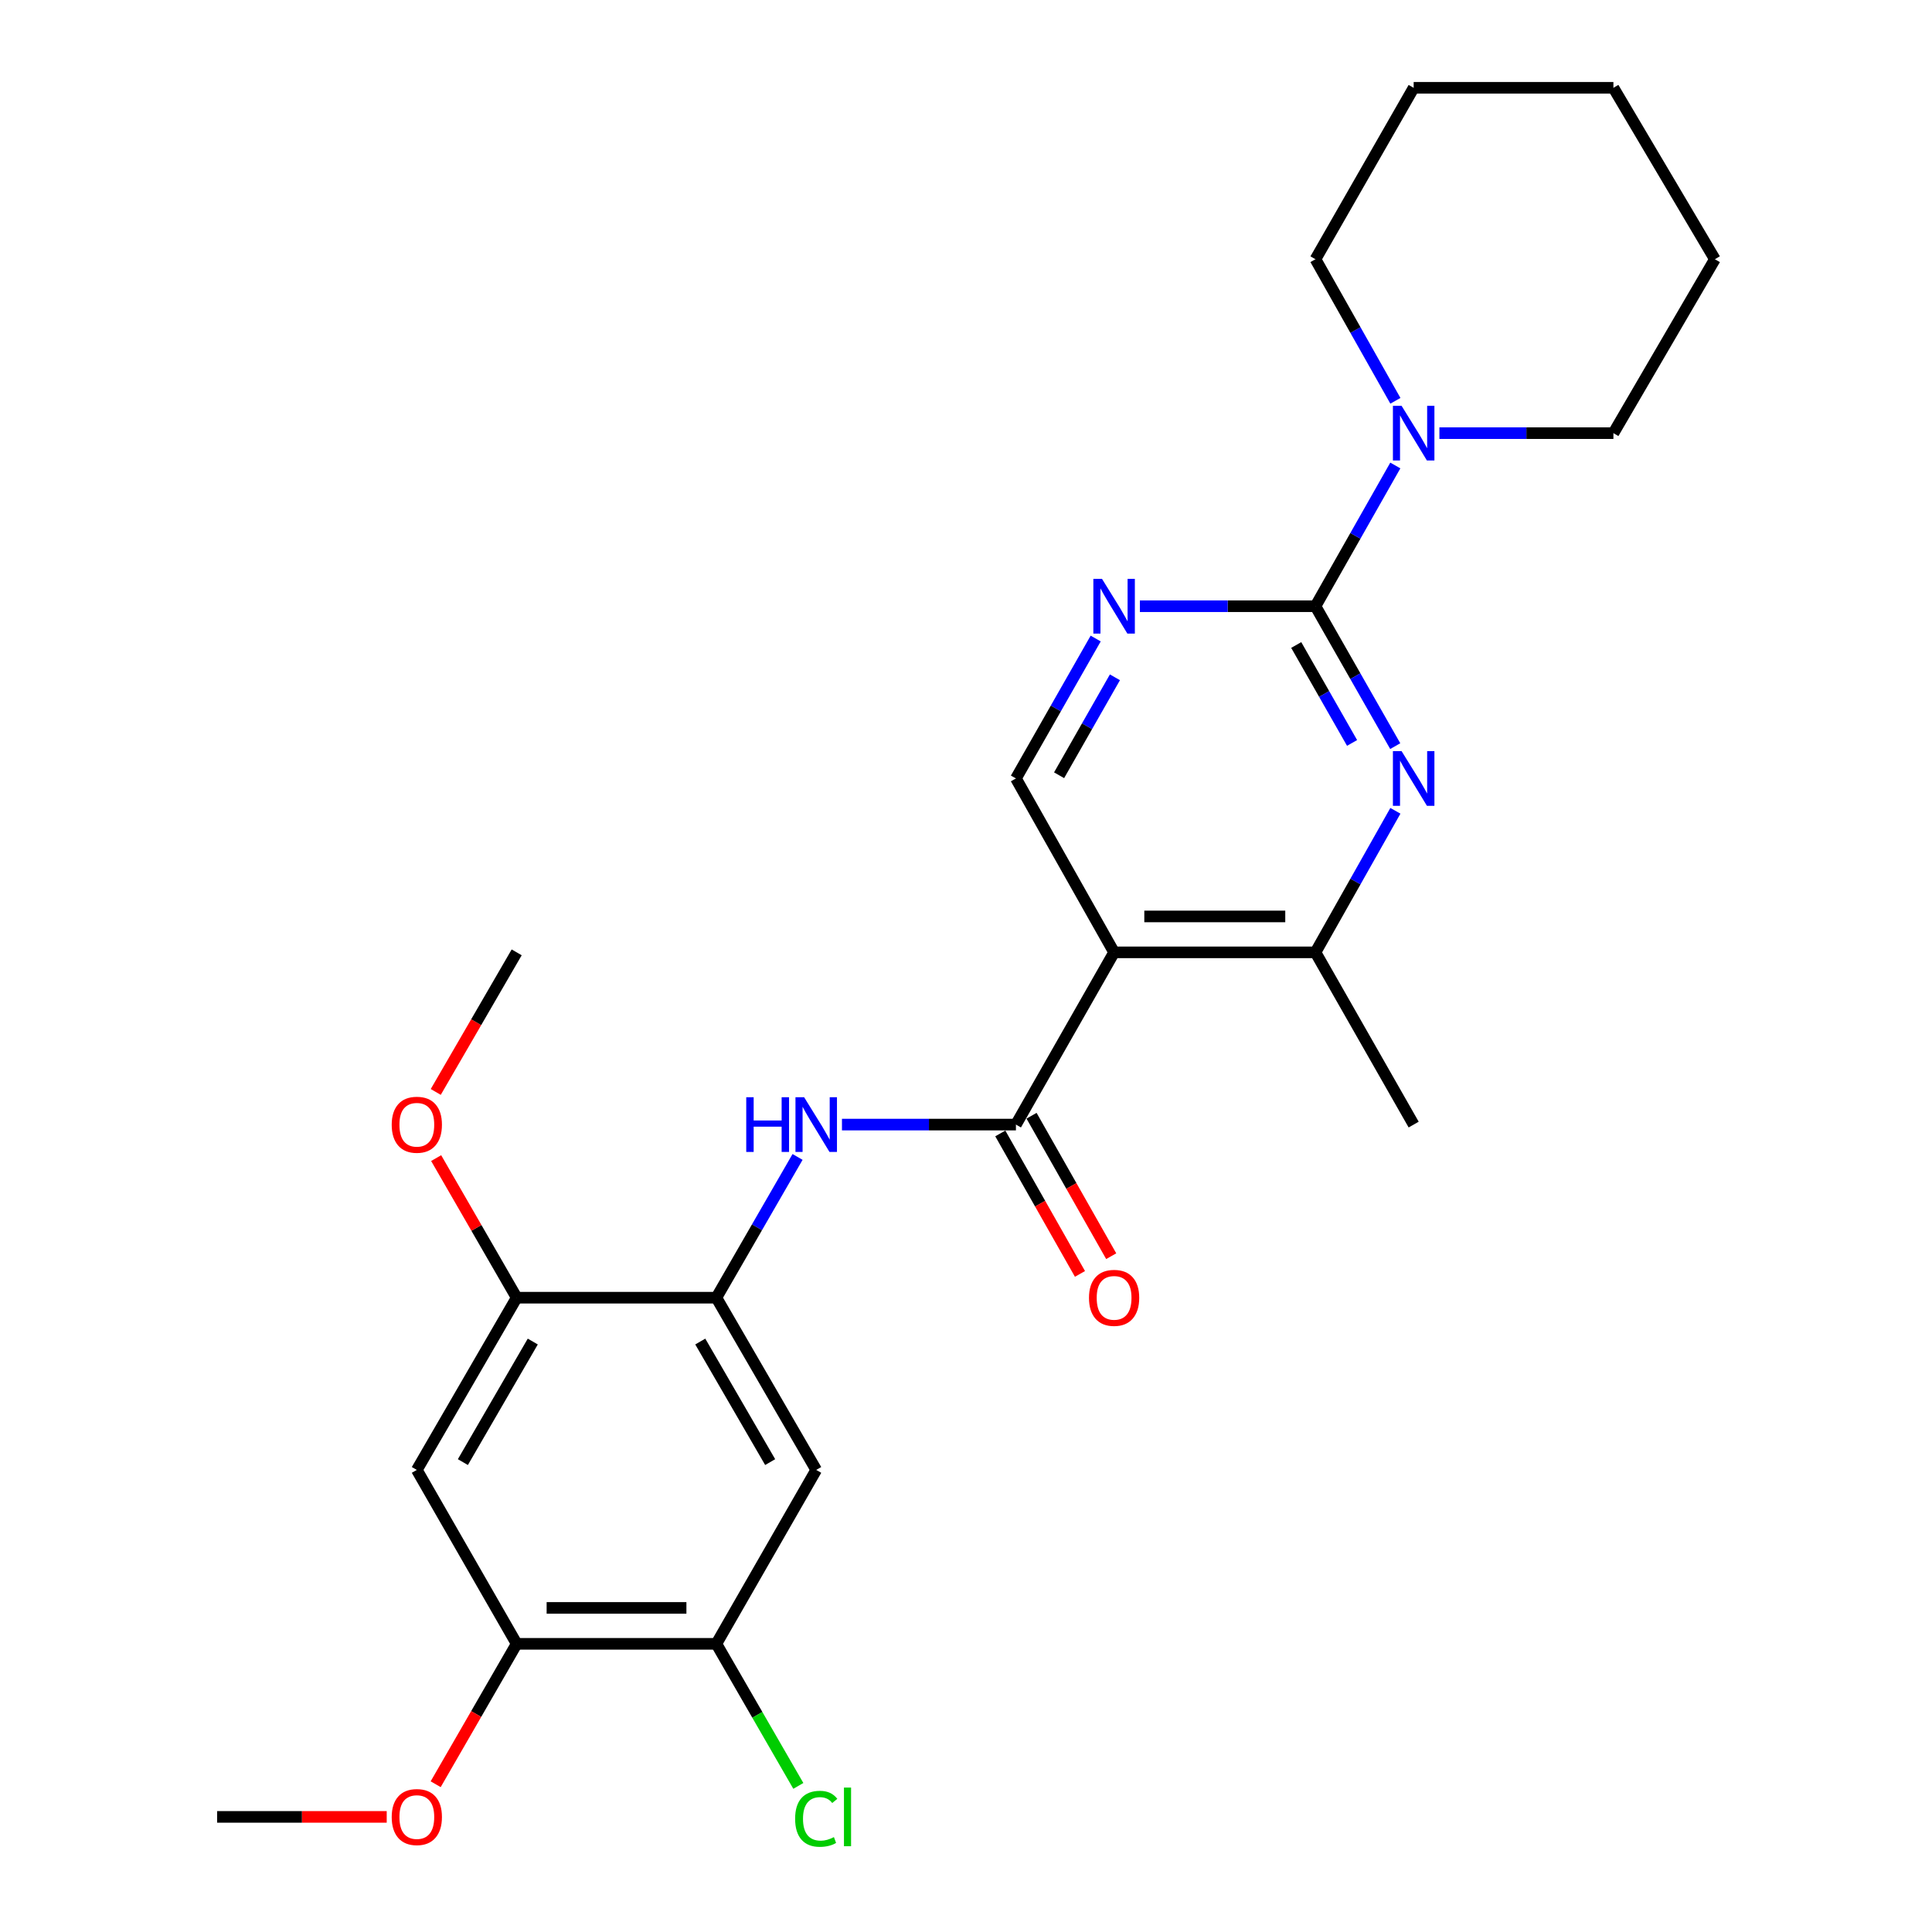 <?xml version='1.0' encoding='iso-8859-1'?>
<svg version='1.1' baseProfile='full'
              xmlns='http://www.w3.org/2000/svg'
                      xmlns:rdkit='http://www.rdkit.org/xml'
                      xmlns:xlink='http://www.w3.org/1999/xlink'
                  xml:space='preserve'
width='1000px' height='1000px' viewBox='0 0 1000 1000'>
<!-- END OF HEADER -->
<rect style='opacity:1.0;fill:#FFFFFF;stroke:none' width='1000' height='1000' x='0' y='0'> </rect>
<path class='bond-2' d='M 680.884,313.779 L 701.529,349.989' style='fill:none;fill-rule:evenodd;stroke:#000000;stroke-width:6px;stroke-linecap:butt;stroke-linejoin:miter;stroke-opacity:1' />
<path class='bond-2' d='M 701.529,349.989 L 722.174,386.199' style='fill:none;fill-rule:evenodd;stroke:#0000FF;stroke-width:6px;stroke-linecap:butt;stroke-linejoin:miter;stroke-opacity:1' />
<path class='bond-2' d='M 670.926,333.851 L 685.378,359.198' style='fill:none;fill-rule:evenodd;stroke:#000000;stroke-width:6px;stroke-linecap:butt;stroke-linejoin:miter;stroke-opacity:1' />
<path class='bond-2' d='M 685.378,359.198 L 699.83,384.545' style='fill:none;fill-rule:evenodd;stroke:#0000FF;stroke-width:6px;stroke-linecap:butt;stroke-linejoin:miter;stroke-opacity:1' />
<path class='bond-3' d='M 680.884,313.779 L 635.444,313.779' style='fill:none;fill-rule:evenodd;stroke:#000000;stroke-width:6px;stroke-linecap:butt;stroke-linejoin:miter;stroke-opacity:1' />
<path class='bond-3' d='M 635.444,313.779 L 590.004,313.779' style='fill:none;fill-rule:evenodd;stroke:#0000FF;stroke-width:6px;stroke-linecap:butt;stroke-linejoin:miter;stroke-opacity:1' />
<path class='bond-7' d='M 680.884,313.779 L 701.549,277.357' style='fill:none;fill-rule:evenodd;stroke:#000000;stroke-width:6px;stroke-linecap:butt;stroke-linejoin:miter;stroke-opacity:1' />
<path class='bond-7' d='M 701.549,277.357 L 722.215,240.935' style='fill:none;fill-rule:evenodd;stroke:#0000FF;stroke-width:6px;stroke-linecap:butt;stroke-linejoin:miter;stroke-opacity:1' />
<path class='bond-0' d='M 576.658,492.938 L 525.842,402.925' style='fill:none;fill-rule:evenodd;stroke:#000000;stroke-width:6px;stroke-linecap:butt;stroke-linejoin:miter;stroke-opacity:1' />
<path class='bond-1' d='M 576.658,492.938 L 525.842,582.084' style='fill:none;fill-rule:evenodd;stroke:#000000;stroke-width:6px;stroke-linecap:butt;stroke-linejoin:miter;stroke-opacity:1' />
<path class='bond-26' d='M 576.658,492.938 L 680.884,492.938' style='fill:none;fill-rule:evenodd;stroke:#000000;stroke-width:6px;stroke-linecap:butt;stroke-linejoin:miter;stroke-opacity:1' />
<path class='bond-26' d='M 592.292,474.347 L 665.25,474.347' style='fill:none;fill-rule:evenodd;stroke:#000000;stroke-width:6px;stroke-linecap:butt;stroke-linejoin:miter;stroke-opacity:1' />
<path class='bond-4' d='M 525.842,582.084 L 480.82,582.084' style='fill:none;fill-rule:evenodd;stroke:#000000;stroke-width:6px;stroke-linecap:butt;stroke-linejoin:miter;stroke-opacity:1' />
<path class='bond-4' d='M 480.82,582.084 L 435.798,582.084' style='fill:none;fill-rule:evenodd;stroke:#0000FF;stroke-width:6px;stroke-linecap:butt;stroke-linejoin:miter;stroke-opacity:1' />
<path class='bond-14' d='M 517.756,586.669 L 538.373,623.022' style='fill:none;fill-rule:evenodd;stroke:#000000;stroke-width:6px;stroke-linecap:butt;stroke-linejoin:miter;stroke-opacity:1' />
<path class='bond-14' d='M 538.373,623.022 L 558.991,659.374' style='fill:none;fill-rule:evenodd;stroke:#FF0000;stroke-width:6px;stroke-linecap:butt;stroke-linejoin:miter;stroke-opacity:1' />
<path class='bond-14' d='M 533.928,577.498 L 554.545,613.85' style='fill:none;fill-rule:evenodd;stroke:#000000;stroke-width:6px;stroke-linecap:butt;stroke-linejoin:miter;stroke-opacity:1' />
<path class='bond-14' d='M 554.545,613.85 L 575.162,650.203' style='fill:none;fill-rule:evenodd;stroke:#FF0000;stroke-width:6px;stroke-linecap:butt;stroke-linejoin:miter;stroke-opacity:1' />
<path class='bond-5' d='M 722.255,419.669 L 701.569,456.304' style='fill:none;fill-rule:evenodd;stroke:#0000FF;stroke-width:6px;stroke-linecap:butt;stroke-linejoin:miter;stroke-opacity:1' />
<path class='bond-5' d='M 701.569,456.304 L 680.884,492.938' style='fill:none;fill-rule:evenodd;stroke:#000000;stroke-width:6px;stroke-linecap:butt;stroke-linejoin:miter;stroke-opacity:1' />
<path class='bond-9' d='M 567.124,330.505 L 546.483,366.715' style='fill:none;fill-rule:evenodd;stroke:#0000FF;stroke-width:6px;stroke-linecap:butt;stroke-linejoin:miter;stroke-opacity:1' />
<path class='bond-9' d='M 546.483,366.715 L 525.842,402.925' style='fill:none;fill-rule:evenodd;stroke:#000000;stroke-width:6px;stroke-linecap:butt;stroke-linejoin:miter;stroke-opacity:1' />
<path class='bond-9' d='M 577.083,350.575 L 562.635,375.922' style='fill:none;fill-rule:evenodd;stroke:#0000FF;stroke-width:6px;stroke-linecap:butt;stroke-linejoin:miter;stroke-opacity:1' />
<path class='bond-9' d='M 562.635,375.922 L 548.186,401.269' style='fill:none;fill-rule:evenodd;stroke:#000000;stroke-width:6px;stroke-linecap:butt;stroke-linejoin:miter;stroke-opacity:1' />
<path class='bond-6' d='M 412.815,598.83 L 391.802,635.257' style='fill:none;fill-rule:evenodd;stroke:#0000FF;stroke-width:6px;stroke-linecap:butt;stroke-linejoin:miter;stroke-opacity:1' />
<path class='bond-6' d='M 391.802,635.257 L 370.79,671.684' style='fill:none;fill-rule:evenodd;stroke:#000000;stroke-width:6px;stroke-linecap:butt;stroke-linejoin:miter;stroke-opacity:1' />
<path class='bond-20' d='M 680.884,492.938 L 731.71,582.084' style='fill:none;fill-rule:evenodd;stroke:#000000;stroke-width:6px;stroke-linecap:butt;stroke-linejoin:miter;stroke-opacity:1' />
<path class='bond-8' d='M 370.79,671.684 L 422.474,760.829' style='fill:none;fill-rule:evenodd;stroke:#000000;stroke-width:6px;stroke-linecap:butt;stroke-linejoin:miter;stroke-opacity:1' />
<path class='bond-8' d='M 362.459,694.38 L 398.638,756.782' style='fill:none;fill-rule:evenodd;stroke:#000000;stroke-width:6px;stroke-linecap:butt;stroke-linejoin:miter;stroke-opacity:1' />
<path class='bond-11' d='M 370.79,671.684 L 267.433,671.684' style='fill:none;fill-rule:evenodd;stroke:#000000;stroke-width:6px;stroke-linecap:butt;stroke-linejoin:miter;stroke-opacity:1' />
<path class='bond-18' d='M 745.035,224.2 L 790.067,224.2' style='fill:none;fill-rule:evenodd;stroke:#0000FF;stroke-width:6px;stroke-linecap:butt;stroke-linejoin:miter;stroke-opacity:1' />
<path class='bond-18' d='M 790.067,224.2 L 835.099,224.2' style='fill:none;fill-rule:evenodd;stroke:#000000;stroke-width:6px;stroke-linecap:butt;stroke-linejoin:miter;stroke-opacity:1' />
<path class='bond-19' d='M 722.256,207.456 L 701.57,170.816' style='fill:none;fill-rule:evenodd;stroke:#0000FF;stroke-width:6px;stroke-linecap:butt;stroke-linejoin:miter;stroke-opacity:1' />
<path class='bond-19' d='M 701.57,170.816 L 680.884,134.177' style='fill:none;fill-rule:evenodd;stroke:#000000;stroke-width:6px;stroke-linecap:butt;stroke-linejoin:miter;stroke-opacity:1' />
<path class='bond-12' d='M 422.474,760.829 L 370.79,850.842' style='fill:none;fill-rule:evenodd;stroke:#000000;stroke-width:6px;stroke-linecap:butt;stroke-linejoin:miter;stroke-opacity:1' />
<path class='bond-10' d='M 215.749,760.829 L 267.433,671.684' style='fill:none;fill-rule:evenodd;stroke:#000000;stroke-width:6px;stroke-linecap:butt;stroke-linejoin:miter;stroke-opacity:1' />
<path class='bond-10' d='M 239.585,756.782 L 275.764,694.38' style='fill:none;fill-rule:evenodd;stroke:#000000;stroke-width:6px;stroke-linecap:butt;stroke-linejoin:miter;stroke-opacity:1' />
<path class='bond-13' d='M 215.749,760.829 L 267.433,850.842' style='fill:none;fill-rule:evenodd;stroke:#000000;stroke-width:6px;stroke-linecap:butt;stroke-linejoin:miter;stroke-opacity:1' />
<path class='bond-16' d='M 267.433,671.684 L 246.593,635.557' style='fill:none;fill-rule:evenodd;stroke:#000000;stroke-width:6px;stroke-linecap:butt;stroke-linejoin:miter;stroke-opacity:1' />
<path class='bond-16' d='M 246.593,635.557 L 225.754,599.43' style='fill:none;fill-rule:evenodd;stroke:#FF0000;stroke-width:6px;stroke-linecap:butt;stroke-linejoin:miter;stroke-opacity:1' />
<path class='bond-15' d='M 370.79,850.842 L 392.003,887.609' style='fill:none;fill-rule:evenodd;stroke:#000000;stroke-width:6px;stroke-linecap:butt;stroke-linejoin:miter;stroke-opacity:1' />
<path class='bond-15' d='M 392.003,887.609 L 413.216,924.376' style='fill:none;fill-rule:evenodd;stroke:#00CC00;stroke-width:6px;stroke-linecap:butt;stroke-linejoin:miter;stroke-opacity:1' />
<path class='bond-28' d='M 370.79,850.842 L 267.433,850.842' style='fill:none;fill-rule:evenodd;stroke:#000000;stroke-width:6px;stroke-linecap:butt;stroke-linejoin:miter;stroke-opacity:1' />
<path class='bond-28' d='M 355.286,832.251 L 282.936,832.251' style='fill:none;fill-rule:evenodd;stroke:#000000;stroke-width:6px;stroke-linecap:butt;stroke-linejoin:miter;stroke-opacity:1' />
<path class='bond-17' d='M 267.433,850.842 L 246.467,887.179' style='fill:none;fill-rule:evenodd;stroke:#000000;stroke-width:6px;stroke-linecap:butt;stroke-linejoin:miter;stroke-opacity:1' />
<path class='bond-17' d='M 246.467,887.179 L 225.502,923.516' style='fill:none;fill-rule:evenodd;stroke:#FF0000;stroke-width:6px;stroke-linecap:butt;stroke-linejoin:miter;stroke-opacity:1' />
<path class='bond-21' d='M 225.544,565.187 L 246.488,529.063' style='fill:none;fill-rule:evenodd;stroke:#FF0000;stroke-width:6px;stroke-linecap:butt;stroke-linejoin:miter;stroke-opacity:1' />
<path class='bond-21' d='M 246.488,529.063 L 267.433,492.938' style='fill:none;fill-rule:evenodd;stroke:#000000;stroke-width:6px;stroke-linecap:butt;stroke-linejoin:miter;stroke-opacity:1' />
<path class='bond-22' d='M 200.164,940.422 L 156.273,940.422' style='fill:none;fill-rule:evenodd;stroke:#FF0000;stroke-width:6px;stroke-linecap:butt;stroke-linejoin:miter;stroke-opacity:1' />
<path class='bond-22' d='M 156.273,940.422 L 112.381,940.422' style='fill:none;fill-rule:evenodd;stroke:#000000;stroke-width:6px;stroke-linecap:butt;stroke-linejoin:miter;stroke-opacity:1' />
<path class='bond-24' d='M 835.099,224.2 L 887.619,134.177' style='fill:none;fill-rule:evenodd;stroke:#000000;stroke-width:6px;stroke-linecap:butt;stroke-linejoin:miter;stroke-opacity:1' />
<path class='bond-23' d='M 680.884,134.177 L 731.71,45.455' style='fill:none;fill-rule:evenodd;stroke:#000000;stroke-width:6px;stroke-linecap:butt;stroke-linejoin:miter;stroke-opacity:1' />
<path class='bond-25' d='M 731.71,45.455 L 835.099,45.455' style='fill:none;fill-rule:evenodd;stroke:#000000;stroke-width:6px;stroke-linecap:butt;stroke-linejoin:miter;stroke-opacity:1' />
<path class='bond-27' d='M 887.619,134.177 L 835.099,45.455' style='fill:none;fill-rule:evenodd;stroke:#000000;stroke-width:6px;stroke-linecap:butt;stroke-linejoin:miter;stroke-opacity:1' />
<path  class='atom-3' d='M 725.45 388.765
L 734.73 403.765
Q 735.65 405.245, 737.13 407.925
Q 738.61 410.605, 738.69 410.765
L 738.69 388.765
L 742.45 388.765
L 742.45 417.085
L 738.57 417.085
L 728.61 400.685
Q 727.45 398.765, 726.21 396.565
Q 725.01 394.365, 724.65 393.685
L 724.65 417.085
L 720.97 417.085
L 720.97 388.765
L 725.45 388.765
' fill='#0000FF'/>
<path  class='atom-4' d='M 570.398 299.619
L 579.678 314.619
Q 580.598 316.099, 582.078 318.779
Q 583.558 321.459, 583.638 321.619
L 583.638 299.619
L 587.398 299.619
L 587.398 327.939
L 583.518 327.939
L 573.558 311.539
Q 572.398 309.619, 571.158 307.419
Q 569.958 305.219, 569.598 304.539
L 569.598 327.939
L 565.918 327.939
L 565.918 299.619
L 570.398 299.619
' fill='#0000FF'/>
<path  class='atom-5' d='M 386.254 567.924
L 390.094 567.924
L 390.094 579.964
L 404.574 579.964
L 404.574 567.924
L 408.414 567.924
L 408.414 596.244
L 404.574 596.244
L 404.574 583.164
L 390.094 583.164
L 390.094 596.244
L 386.254 596.244
L 386.254 567.924
' fill='#0000FF'/>
<path  class='atom-5' d='M 416.214 567.924
L 425.494 582.924
Q 426.414 584.404, 427.894 587.084
Q 429.374 589.764, 429.454 589.924
L 429.454 567.924
L 433.214 567.924
L 433.214 596.244
L 429.334 596.244
L 419.374 579.844
Q 418.214 577.924, 416.974 575.724
Q 415.774 573.524, 415.414 572.844
L 415.414 596.244
L 411.734 596.244
L 411.734 567.924
L 416.214 567.924
' fill='#0000FF'/>
<path  class='atom-8' d='M 725.45 210.04
L 734.73 225.04
Q 735.65 226.52, 737.13 229.2
Q 738.61 231.88, 738.69 232.04
L 738.69 210.04
L 742.45 210.04
L 742.45 238.36
L 738.57 238.36
L 728.61 221.96
Q 727.45 220.04, 726.21 217.84
Q 725.01 215.64, 724.65 214.96
L 724.65 238.36
L 720.97 238.36
L 720.97 210.04
L 725.45 210.04
' fill='#0000FF'/>
<path  class='atom-15' d='M 563.658 671.764
Q 563.658 664.964, 567.018 661.164
Q 570.378 657.364, 576.658 657.364
Q 582.938 657.364, 586.298 661.164
Q 589.658 664.964, 589.658 671.764
Q 589.658 678.644, 586.258 682.564
Q 582.858 686.444, 576.658 686.444
Q 570.418 686.444, 567.018 682.564
Q 563.658 678.684, 563.658 671.764
M 576.658 683.244
Q 580.978 683.244, 583.298 680.364
Q 585.658 677.444, 585.658 671.764
Q 585.658 666.204, 583.298 663.404
Q 580.978 660.564, 576.658 660.564
Q 572.338 660.564, 569.978 663.364
Q 567.658 666.164, 567.658 671.764
Q 567.658 677.484, 569.978 680.364
Q 572.338 683.244, 576.658 683.244
' fill='#FF0000'/>
<path  class='atom-16' d='M 411.554 941.402
Q 411.554 934.362, 414.834 930.682
Q 418.154 926.962, 424.434 926.962
Q 430.274 926.962, 433.394 931.082
L 430.754 933.242
Q 428.474 930.242, 424.434 930.242
Q 420.154 930.242, 417.874 933.122
Q 415.634 935.962, 415.634 941.402
Q 415.634 947.002, 417.954 949.882
Q 420.314 952.762, 424.874 952.762
Q 427.994 952.762, 431.634 950.882
L 432.754 953.882
Q 431.274 954.842, 429.034 955.402
Q 426.794 955.962, 424.314 955.962
Q 418.154 955.962, 414.834 952.202
Q 411.554 948.442, 411.554 941.402
' fill='#00CC00'/>
<path  class='atom-16' d='M 436.834 925.242
L 440.514 925.242
L 440.514 955.602
L 436.834 955.602
L 436.834 925.242
' fill='#00CC00'/>
<path  class='atom-17' d='M 202.749 582.164
Q 202.749 575.364, 206.109 571.564
Q 209.469 567.764, 215.749 567.764
Q 222.029 567.764, 225.389 571.564
Q 228.749 575.364, 228.749 582.164
Q 228.749 589.044, 225.349 592.964
Q 221.949 596.844, 215.749 596.844
Q 209.509 596.844, 206.109 592.964
Q 202.749 589.084, 202.749 582.164
M 215.749 593.644
Q 220.069 593.644, 222.389 590.764
Q 224.749 587.844, 224.749 582.164
Q 224.749 576.604, 222.389 573.804
Q 220.069 570.964, 215.749 570.964
Q 211.429 570.964, 209.069 573.764
Q 206.749 576.564, 206.749 582.164
Q 206.749 587.884, 209.069 590.764
Q 211.429 593.644, 215.749 593.644
' fill='#FF0000'/>
<path  class='atom-18' d='M 202.749 940.502
Q 202.749 933.702, 206.109 929.902
Q 209.469 926.102, 215.749 926.102
Q 222.029 926.102, 225.389 929.902
Q 228.749 933.702, 228.749 940.502
Q 228.749 947.382, 225.349 951.302
Q 221.949 955.182, 215.749 955.182
Q 209.509 955.182, 206.109 951.302
Q 202.749 947.422, 202.749 940.502
M 215.749 951.982
Q 220.069 951.982, 222.389 949.102
Q 224.749 946.182, 224.749 940.502
Q 224.749 934.942, 222.389 932.142
Q 220.069 929.302, 215.749 929.302
Q 211.429 929.302, 209.069 932.102
Q 206.749 934.902, 206.749 940.502
Q 206.749 946.222, 209.069 949.102
Q 211.429 951.982, 215.749 951.982
' fill='#FF0000'/>
</svg>
